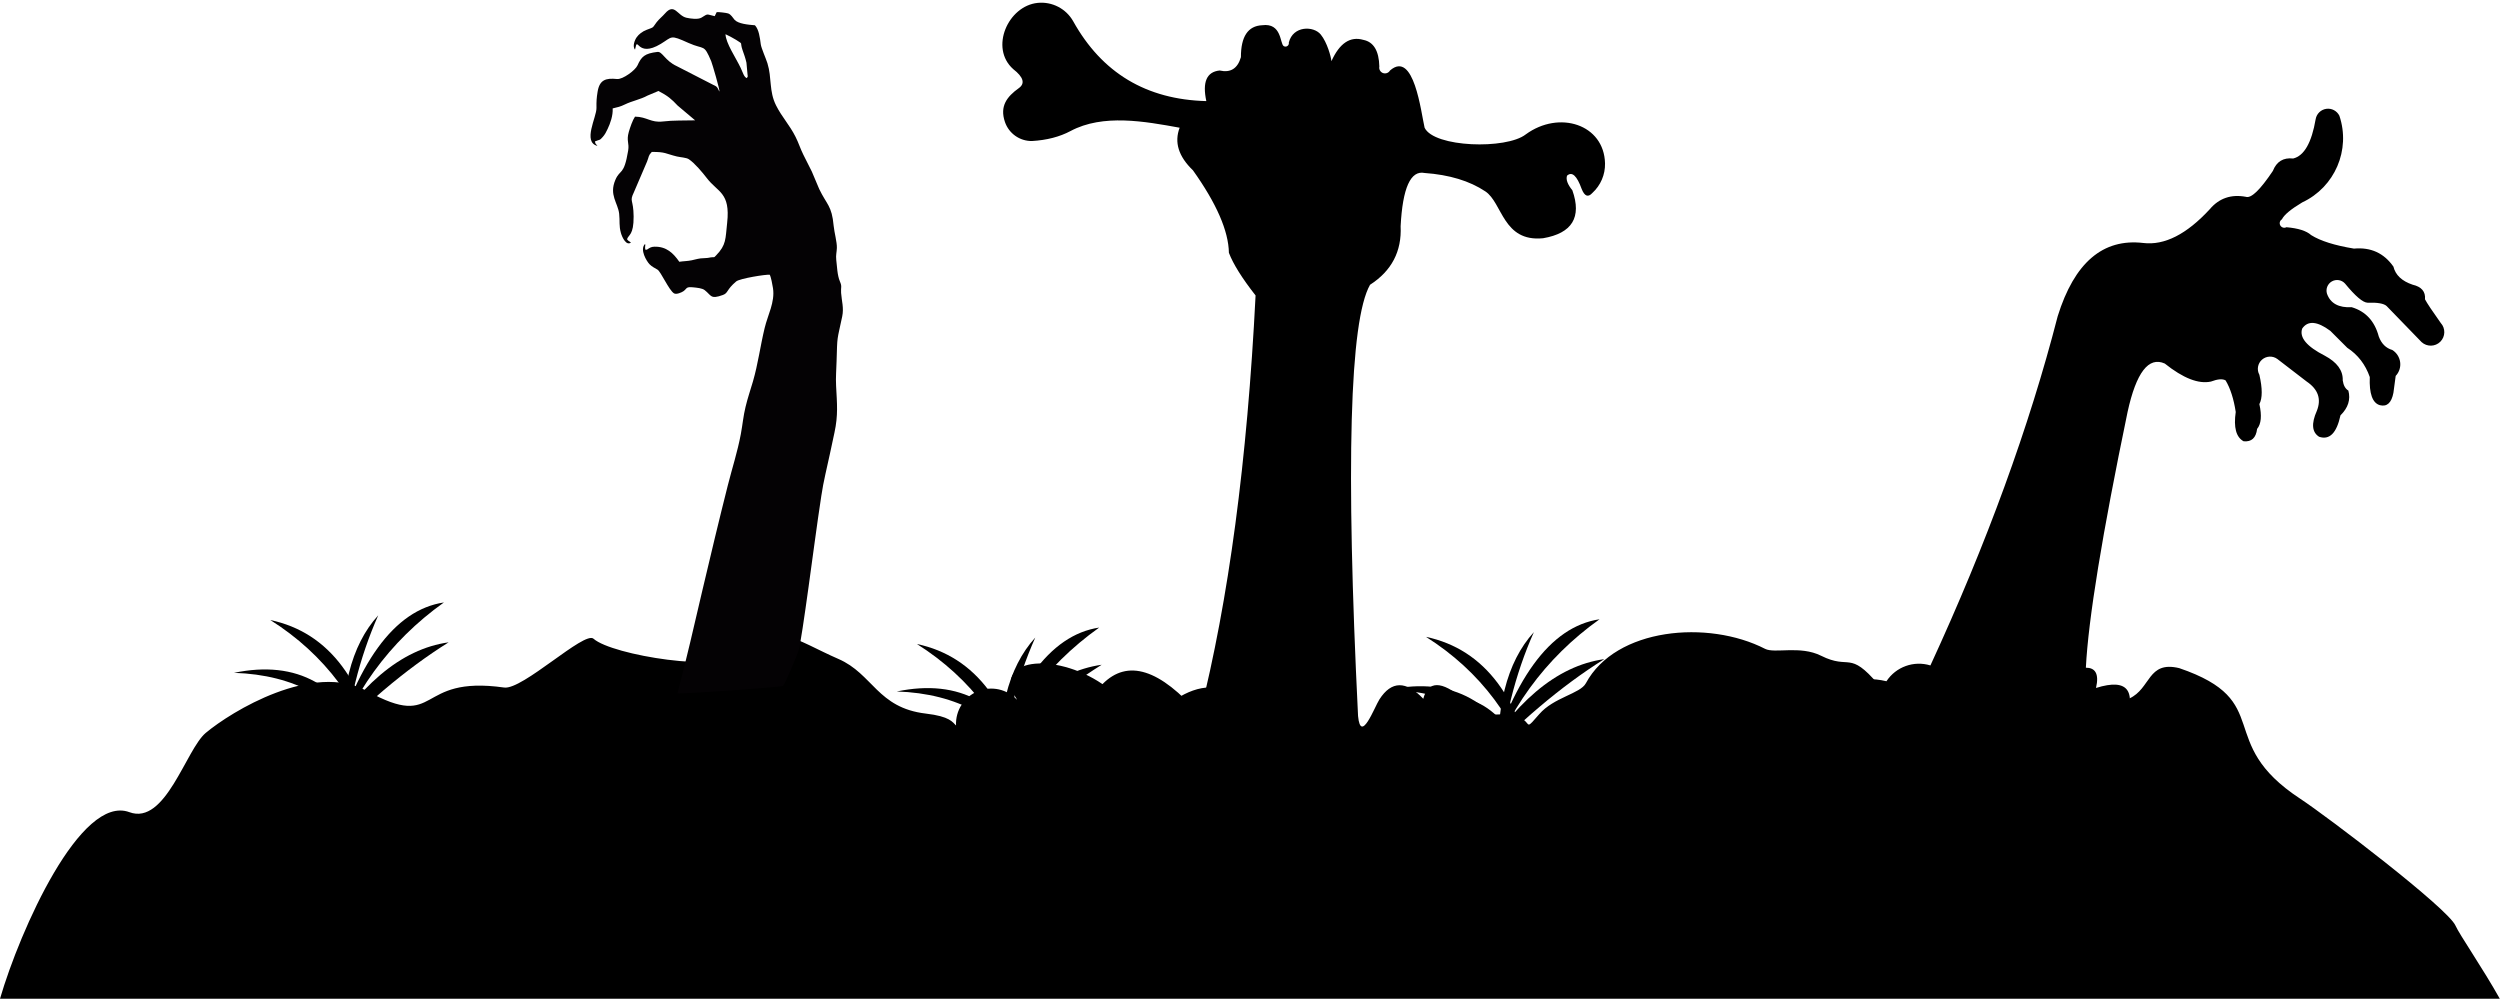 <?xml version="1.0" encoding="UTF-8"?>
<!DOCTYPE svg PUBLIC '-//W3C//DTD SVG 1.0//EN'
          'http://www.w3.org/TR/2001/REC-SVG-20010904/DTD/svg10.dtd'>
<svg clip-rule="evenodd" fill-rule="evenodd" height="208" image-rendering="optimizeQuality" preserveAspectRatio="xMidYMid meet" shape-rendering="geometricPrecision" text-rendering="geometricPrecision" version="1.0" viewBox="0.0 -0.3 520.3 207.6" width="520" xmlns="http://www.w3.org/2000/svg" xmlns:xlink="http://www.w3.org/1999/xlink" zoomAndPan="magnify"
><g
  ><g
    ><g id="change1_1"
      ><path d="M0 207.3c4.2,-14.39 16.79,-42.6 26.93,-38.83 7.53,2.8 11.76,-13.04 15.89,-16.5 5.35,-4.47 22.34,-14.87 33.59,-8.7 15.31,8.41 9.81,-3.39 28.52,-0.74 3.81,0.54 16.72,-11.84 18.59,-10.16 3.89,3.46 27.08,7.13 30.18,3.15 6.12,-7.89 12.18,-2.67 20.77,1.05 7.2,3.11 8.13,10.19 18.21,11.38 10.06,1.18 2.1,4.73 14.35,2.62 7.18,-1.23 17.25,-6.01 21.2,-1.14 7.25,8.95 13.29,-6.94 23.79,-6.94 13.92,0 18.25,8.23 32.56,9.77 11.06,1.2 6.75,-0.14 16.99,-2.56 21.92,-5.18 13.4,4.59 18.76,-1.61 3.05,-3.54 8.55,-4.27 9.72,-6.45 6.21,-11.56 25.42,-13.26 37.31,-7.16 1.99,1.02 7.27,-0.75 11.64,1.43 6.08,3.04 5.77,-1.25 11.93,5.99 2.76,3.24 17.33,3.66 17.55,4.47 2.92,10.34 10.6,-22.45 25.02,-5.21 4.22,5.04 5.69,5.44 9.63,3.66 4.56,-2.07 3.78,-7.92 10.41,-6.33 20.14,6.87 7.13,15.32 25.15,27.16 5.68,3.73 30.75,22.82 32.34,26.42 0.82,1.86 5.64,8.82 9.23,15.23l-520.26 0z"
      /></g
      ><g id="change1_2"
      ><path d="M56.26 128.48c12.3,2.62 19.94,12.87 22.95,30.76 -3.93,-13.33 -11.58,-23.58 -22.95,-30.76z"
      /></g
      ><g id="change1_3"
      ><path d="M48.7 139.47c12.67,0.4 22.03,5.61 28.07,15.62 -5.58,-13.15 -14.93,-18.35 -28.07,-15.62z"
      /></g
      ><g id="change1_4"
      ><path d="M78.72 127.5c-3.89,8.75 -6.34,18.51 -7.32,29.3 -0.81,-13.29 1.63,-23.05 7.32,-29.3z"
      /></g
      ><g id="change1_5"
      ><path d="M92.39 124.82c-11.39,8.12 -19.37,19.11 -23.92,32.95 5.6,-20.4 13.58,-31.39 23.92,-32.95z"
      /></g
      ><g id="change1_6"
      ><path d="M93.37 133.12c-8.95,5.6 -17.98,13.25 -27.1,22.95 8.14,-13.91 17.17,-21.56 27.1,-22.95z"
      /></g
      ><g id="change1_7"
      ><path d="M296.77 131.98c12.29,2.62 19.94,12.87 22.95,30.76 -3.94,-13.33 -11.59,-23.58 -22.95,-30.76z"
      /></g
      ><g id="change1_8"
      ><path d="M289.2 142.96c12.67,0.41 22.03,5.62 28.08,15.63 -5.58,-13.15 -14.94,-18.36 -28.08,-15.63z"
      /></g
      ><g id="change1_9"
      ><path d="M319.23 131c-3.9,8.75 -6.34,18.51 -7.33,29.3 -0.8,-13.29 1.64,-23.05 7.33,-29.3z"
      /></g
      ><g id="change1_10"
      ><path d="M332.9 128.32c-11.4,8.12 -19.37,19.11 -23.93,32.95 5.61,-20.4 13.58,-31.39 23.93,-32.95z"
      /></g
      ><g id="change1_11"
      ><path d="M333.88 136.62c-8.95,5.6 -17.98,13.25 -27.1,22.95 8.13,-13.91 17.16,-21.56 27.1,-22.95z"
      /></g
      ><g id="change1_12"
      ><path d="M190.83 133.47c12.29,2.62 19.94,12.87 22.95,30.76 -3.94,-13.33 -11.59,-23.58 -22.95,-30.76z"
      /></g
      ><g id="change1_13"
      ><path d="M186.63 143.35c12.67,0.41 22.03,5.62 28.07,15.63 -5.57,-13.15 -14.93,-18.36 -28.07,-15.63z"
      /></g
      ><g id="change1_14"
      ><path d="M215.46 132.13c-3.9,8.75 -6.34,18.51 -7.32,29.3 -0.81,-13.29 1.63,-23.05 7.32,-29.3z"
      /></g
      ><g id="change1_15"
      ><path d="M228.76 130.05c-11.4,8.12 -19.37,19.11 -23.92,32.95 5.6,-20.4 13.57,-31.39 23.92,-32.95z"
      /></g
      ><g id="change1_16"
      ><path d="M229.28 137.79c-8.94,5.6 -17.98,13.25 -27.1,22.94 8.14,-13.9 17.17,-21.55 27.1,-22.94z"
      /></g
      ><g id="change1_17"
      ><path d="M436.22 142.62c0.71,-3.05 -0.23,-4.22 -2.11,-4.22 0.51,-10.09 3.41,-27.83 8.68,-53.22 1.8,-8.23 4.38,-11.59 7.74,-10.08 3.84,3.06 7.04,4.31 9.61,3.75 1.41,-0.53 2.42,-0.61 3.05,-0.24 0.99,1.65 1.69,3.84 2.11,6.57 -0.47,3.22 0.08,5.25 1.64,6.1 1.65,0.16 2.58,-0.7 2.81,-2.58 0.85,-1.03 1.01,-2.75 0.47,-5.16 0.65,-1.23 0.65,-3.26 0,-6.1 -0.58,-1.05 -0.35,-2.36 0.55,-3.15 0.91,-0.79 2.24,-0.84 3.2,-0.13 0,0 2.03,1.56 6.1,4.69 2.38,1.61 3.09,3.64 2.11,6.1 -1.18,2.65 -1.02,4.45 0.47,5.39 2.17,0.73 3.65,-0.76 4.45,-4.46 1.6,-1.57 2.14,-3.29 1.64,-5.15 -0.63,-0.38 -1.02,-1.08 -1.17,-2.12 0.08,-2.06 -1.18,-3.78 -3.75,-5.15 -3.75,-1.91 -5.31,-3.79 -4.69,-5.63 1.17,-1.72 3.12,-1.56 5.86,0.47 1.25,1.25 2.42,2.42 3.52,3.52 2.22,1.45 3.78,3.48 4.69,6.09 -0.14,3.47 0.56,5.42 2.11,5.86 1.47,0.37 2.41,-0.49 2.81,-2.58 0,0 0.16,-1.17 0.47,-3.51 0.73,-0.77 1.07,-1.82 0.93,-2.87 -0.14,-1.04 -0.74,-1.97 -1.63,-2.53 -1.33,-0.38 -2.27,-1.32 -2.82,-2.81 -0.85,-3.19 -2.72,-5.22 -5.62,-6.09 -2.73,0.14 -4.45,-0.8 -5.16,-2.82 -0.3,-0.99 0.13,-2.05 1.03,-2.56 0.9,-0.5 2.03,-0.32 2.72,0.45 2.16,2.63 3.72,3.96 4.69,3.99 2.09,-0.07 3.42,0.17 3.98,0.7 0,0 2.43,2.5 7.27,7.5 1.12,1.02 2.83,0.98 3.9,-0.08 1.07,-1.07 1.11,-2.79 0.09,-3.9 -1.76,-2.48 -2.86,-4.12 -3.28,-4.93 0.14,-1.6 -0.72,-2.61 -2.58,-3.04 -2.23,-0.75 -3.56,-2 -3.99,-3.76 -1.98,-2.82 -4.71,-4.07 -8.21,-3.75 -4,-0.66 -6.97,-1.59 -8.91,-2.81 -0.99,-0.89 -2.71,-1.43 -5.15,-1.64 -0.45,0.24 -1.01,0.08 -1.27,-0.37 -0.25,-0.44 -0.11,-1.01 0.33,-1.27 0.47,-0.95 1.88,-2.12 4.22,-3.52 6.8,-3.17 10.14,-10.94 7.74,-18.05 -0.51,-1.01 -1.6,-1.59 -2.72,-1.43 -1.12,0.16 -2.01,1.02 -2.21,2.13 -0.84,4.92 -2.4,7.66 -4.69,8.21 -2.04,-0.23 -3.45,0.63 -4.22,2.58 -2.66,3.97 -4.53,5.77 -5.62,5.39 -3.07,-0.57 -5.57,0.29 -7.51,2.58 -4.81,5.22 -9.43,7.56 -13.83,7.03 -8.41,-0.99 -14.35,4.09 -17.82,15.24 -5.94,23.06 -14.78,47.29 -26.49,72.68 -3.44,-1.06 -7.17,0.28 -9.15,3.29 -11.68,-2.77 -13.57,8.7 -4.69,8.2 -0.36,6.61 3.55,8.56 11.73,5.86 4.07,2.61 10.4,3 18.99,1.18 7.39,4.28 11.53,4.05 12.42,-0.71 9.44,1.84 13.04,0.28 10.79,-4.69 3.08,-7.78 1.2,-10.59 -5.63,-8.44z"
      /></g
      ><g id="change1_18"
      ><path d="M282.64 148.47c0.56,5.89 3.41,-1.86 4.45,-3.48 2.5,-3.88 5.54,-3.92 9.12,-0.12 1.02,-3.79 3.79,-3.79 8.31,0 3.92,0.43 7.62,3.29 11.09,8.59 12.07,-4.6 19.32,15.86 -26.6,11.08 2.26,4.64 -2.82,4.92 -15.24,0.83 -13.05,5.41 -22.78,6.51 -28.01,-1.48 0.53,8.33 -18.55,1.41 -27.95,-4.34 -4.07,-0.2 -21.44,-2.62 -18.84,-9.14 -0.14,-3.08 1.67,-5.93 4.52,-7.11 2.86,-1.17 6.15,-0.44 8.23,1.85 -5.65,-8.7 7.7,-10.17 17.73,-3.33 5.22,-5.29 11.96,-3.17 20.22,6.38 6.03,-23.81 9.91,-52.9 11.64,-87.27 -2.8,-3.57 -4.65,-6.52 -5.55,-8.87 -0.08,-4.56 -2.58,-10.29 -7.48,-17.17 -3.01,-2.89 -3.93,-5.84 -2.77,-8.87 -7.27,-1.32 -15.95,-2.92 -22.71,0.69 -2.25,1.2 -4.93,1.9 -8.04,2.08 -2.53,0.03 -4.79,-1.57 -5.61,-3.96 -1.13,-3.31 0.42,-5.28 2.89,-7.05 1.35,-0.97 0.97,-2.29 -1.16,-3.95 -4.97,-4.4 -1.09,-13.17 5.09,-13.79 3,-0.3 5.9,1.2 7.38,3.82 5.99,10.76 15.22,16.3 27.71,16.62 -0.85,-3.97 0.07,-6.09 2.77,-6.37 2.27,0.52 3.74,-0.4 4.43,-2.77 -0.01,-4.3 1.47,-6.51 4.43,-6.65 4.08,-0.54 3.68,3.81 4.46,4.33 0.52,0.35 1.2,-0.11 1.08,-0.73 0.87,-3.51 5.15,-3.51 6.65,-1.66 1.34,1.65 2.13,4.61 2.22,5.54 1.69,-3.75 3.91,-5.23 6.65,-4.43 2.13,0.43 3.24,2.28 3.32,5.54 -0.12,0.57 0.2,1.15 0.75,1.36 0.56,0.2 1.18,-0.02 1.47,-0.53 4.99,-4.35 6.46,8.76 7.2,11.91 1.96,4.12 17,4.56 21.05,1.39 6.95,-5.09 16.31,-2.1 16.5,6.03 0.05,2.34 -0.91,4.58 -2.64,6.16 -0.88,0.97 -1.61,0.7 -2.22,-0.83 -1,-2.77 -2.01,-3.7 -3.05,-2.77 -0.26,0.8 0.11,1.82 1.11,3.04 1.99,5.62 -0.04,8.94 -6.09,9.98 -8.38,0.83 -8.44,-7.37 -12.02,-9.75 -3.29,-2.19 -7.5,-3.46 -12.64,-3.83 -2.91,-0.6 -4.58,3.1 -4.99,11.08 0.25,5.23 -1.87,9.29 -6.37,12.19 -4.24,7.48 -5.07,37.4 -2.49,89.76z"
      /></g
      ><g id="change2_1"
      ><path d="M148.75 2.8l0.41 -0.84c0.36,-0.04 2.05,0.15 2.39,0.28 0.61,0.23 0.93,0.86 1.32,1.31 0.75,0.85 2.87,1.04 4.25,1.15 0.82,0.88 1.03,2.54 1.21,3.95 0.11,0.82 1.07,2.94 1.39,3.96 0.95,3.07 0.29,5.79 1.8,8.78 1.24,2.46 2.8,4.03 4.06,6.55 0.62,1.22 0.99,2.45 1.61,3.69 0.58,1.18 1.17,2.3 1.77,3.52l1.53 3.62c1.59,3.32 2.63,3.43 3.01,7.66 0.14,1.43 0.71,3.38 0.67,4.61 -0.03,0.91 -0.24,1.48 -0.13,2.47 0.17,1.39 0.21,3.22 0.77,4.52 0.47,1.08 0.16,1.13 0.24,2.35 0.12,1.7 0.61,3.13 0.23,4.93 -1.1,5.24 -1.01,3.75 -1.17,9.29 -0.04,1.73 -0.2,3.39 -0.1,5.15 0.19,3.71 0.45,6.06 -0.34,9.72 -0.62,2.82 -1.23,5.88 -1.9,8.72 -0.68,2.94 -1.05,5.96 -1.52,9.08 -0.53,3.44 -3.37,25.53 -4.05,27.58 -0.37,1.09 -2.77,6.86 -3.25,7.36 -0.34,0.2 -20.69,1.71 -21.96,1.52 1.89,-7.04 3.55,-14.46 5.23,-21.59 1.7,-7.22 3.43,-14.47 5.25,-21.67 0.92,-3.66 2.01,-6.94 2.71,-10.67 0.37,-1.97 0.52,-3.81 0.99,-5.7 0.45,-1.88 1.02,-3.5 1.54,-5.29 1.06,-3.65 1.53,-7.39 2.43,-11.1 0.65,-2.74 2.17,-5.37 1.74,-8.28 -0.11,-0.74 -0.43,-2.4 -0.68,-2.81 -0.74,-0.11 -6.23,0.77 -6.98,1.39 -2.09,1.76 -1.62,2.4 -2.77,2.82 -2.63,0.96 -2.36,0.1 -3.79,-1.01 -0.55,-0.42 -1.62,-0.5 -2.37,-0.58 -1.59,-0.16 -1.25,0.22 -2.03,0.79 -0.38,0.27 -1.49,0.76 -1.98,0.46 -1.04,-0.62 -2.73,-4.5 -3.43,-4.93 -0.75,-0.46 -1.11,-0.57 -1.67,-1.13 -0.6,-0.62 -2.1,-3.07 -0.93,-4.22 0.16,0.39 -0.15,0.65 0.12,1.24l0.33 -0.09c0.48,-0.32 0.81,-0.57 1.5,-0.58 2.49,-0.06 3.91,1.32 5.18,3.14 0.83,-0.14 1.67,-0.12 2.57,-0.31 0.98,-0.2 1.49,-0.43 2.57,-0.44 0.73,-0.01 0.81,-0.07 1.43,-0.17 0.87,-0.14 0.5,0.2 1.09,-0.41 2.15,-2.22 1.92,-3.39 2.3,-6.8 0.69,-6.33 -1.94,-6.28 -4.23,-9.28 -0.92,-1.2 -2.54,-3.13 -3.74,-3.93 -0.53,-0.36 -1.77,-0.4 -2.5,-0.58 -2.33,-0.56 -2.36,-0.98 -5.22,-0.94 -0.74,0.76 -0.55,0.91 -0.98,1.99l-2.76 6.44c-0.96,2 -0.07,1.34 -0.04,4.99 0.03,3.93 -1.08,3.78 -1.37,4.74 0.24,0.39 0.5,0.41 0.81,0.7 -0.98,0.73 -1.83,-1.11 -2.07,-1.95 -0.46,-1.6 -0.2,-2.47 -0.38,-4.05 -0.26,-2.27 -2.13,-3.9 -0.8,-7.02 1,-2.37 1.79,-0.79 2.67,-6.1 0.28,-1.65 -0.41,-1.99 0.14,-3.92 0.28,-0.96 0.79,-2.45 1.29,-3.17 2.51,0.04 3.3,1.31 5.79,1.01 2.2,-0.27 4.45,-0.17 6.72,-0.24l-3.65 -3.08c-1.27,-1.35 -1.98,-1.98 -3.98,-3.03l-2.28 0.96c-1.44,0.8 -3.21,1.11 -4.72,1.85 -0.94,0.46 -1.48,0.57 -2.53,0.82 0.09,1.46 -0.49,3.1 -1.04,4.25 -0.3,0.64 -0.54,1.12 -0.99,1.65 -0.72,0.85 -0.65,0.53 -1.66,0.97 0.11,0.66 0.21,0.48 0.52,0.93 -3.14,-0.78 -0.16,-5.98 -0.2,-7.9 -0.02,-1.41 0.02,-2.04 0.23,-3.35 0.4,-2.51 1.71,-2.91 4.04,-2.67 1.19,0.13 3.82,-1.83 4.26,-2.82 0.83,-1.85 1.49,-2.5 4.16,-2.82 1.02,-0.12 1.56,1.83 4.02,2.96l8.2 4.21c0.42,0.38 0.39,0.63 0.68,1.09 0.14,-0.23 -1.48,-5.76 -1.71,-6.32 -1.57,-3.71 -1.35,-2.3 -4.71,-3.8 -3.95,-1.78 -3.29,-1.32 -5.79,0.19 -5,3.02 -4.76,-1.83 -5.31,0.99l-0.05 0.21c-0.58,-0.7 -0.06,-2.01 0.35,-2.58 0.44,-0.63 1.2,-1.22 2.08,-1.55 1.66,-0.62 1.13,-0.35 2.06,-1.57 0.56,-0.72 1.17,-1.16 1.77,-1.85 1.97,-2.26 2.56,0.49 4.45,0.91 0.85,0.19 2.41,0.41 3.13,-0.03 1.49,-0.94 0.97,-0.67 2.75,-0.3zm6.7 12.9c-0.61,-0.18 -0.82,-1.12 -1.3,-2.13 -1.04,-2.18 -3.08,-5.12 -3.16,-7.01 0.56,0.26 1.63,0.8 2.18,1.16 1.65,1.07 0.74,0.32 1.36,2.12 0.34,0.97 0.58,1.6 0.82,2.64l0.25 2.72c-0.11,0.96 0.22,-0.77 -0.05,0.26l-0.1 0.24z" fill="#040204"
      /></g
    ></g
  ></g
></svg
>
